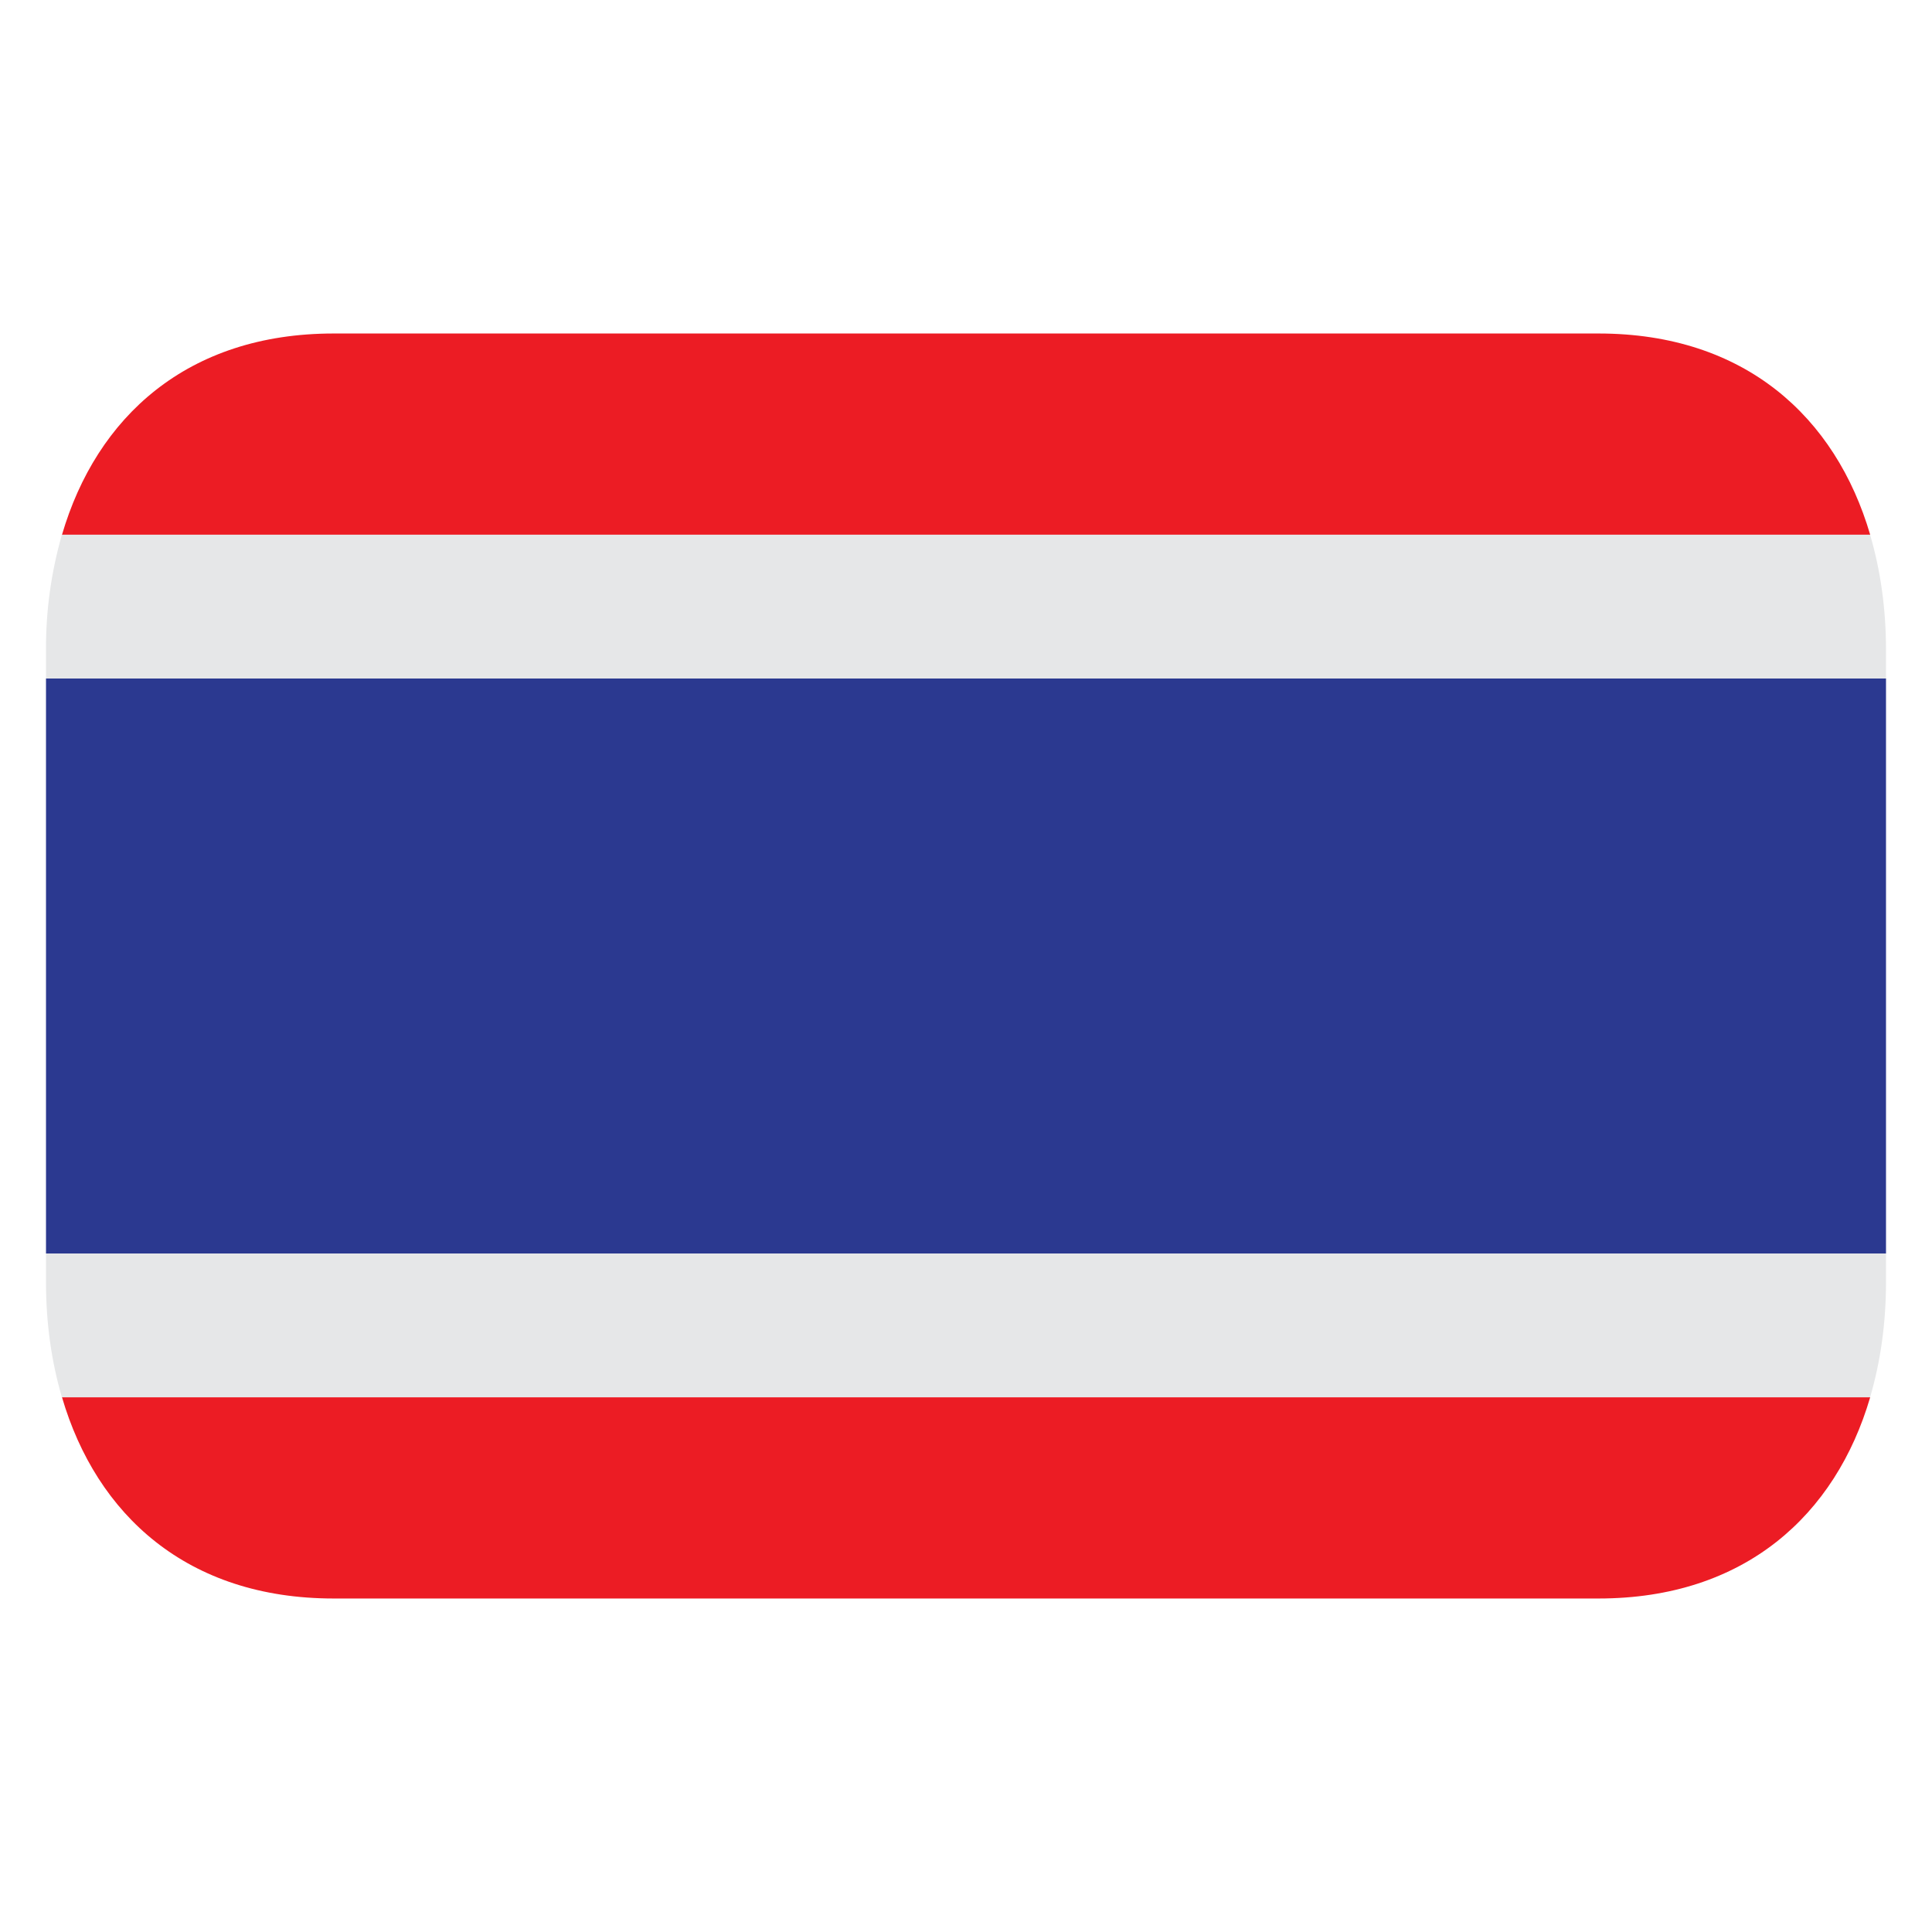 <svg width="21" height="21" viewBox="0 0 21 21" fill="none" xmlns="http://www.w3.org/2000/svg">
<path d="M0.5 7.375H20.5V13.625H0.5V7.375Z" fill="#2B3990"/>
<path d="M3.626 17.375H17.376C18.965 17.375 19.953 16.467 20.328 15.188H0.674C1.049 16.467 2.036 17.375 3.626 17.375ZM17.376 3.625H3.626C2.036 3.625 1.049 4.533 0.674 5.812H20.328C19.953 4.533 18.965 3.625 17.376 3.625Z" fill="#EC1C24"/>
<path d="M20.5 13.625H0.5V13.938C0.5 14.379 0.559 14.8 0.673 15.188H20.327C20.441 14.8 20.5 14.379 20.5 13.938V13.625ZM20.5 7.062C20.5 6.621 20.441 6.2 20.327 5.812H0.673C0.556 6.219 0.498 6.64 0.5 7.062V7.375H20.5V7.062Z" fill="#E6E7E8"/>
</svg>
